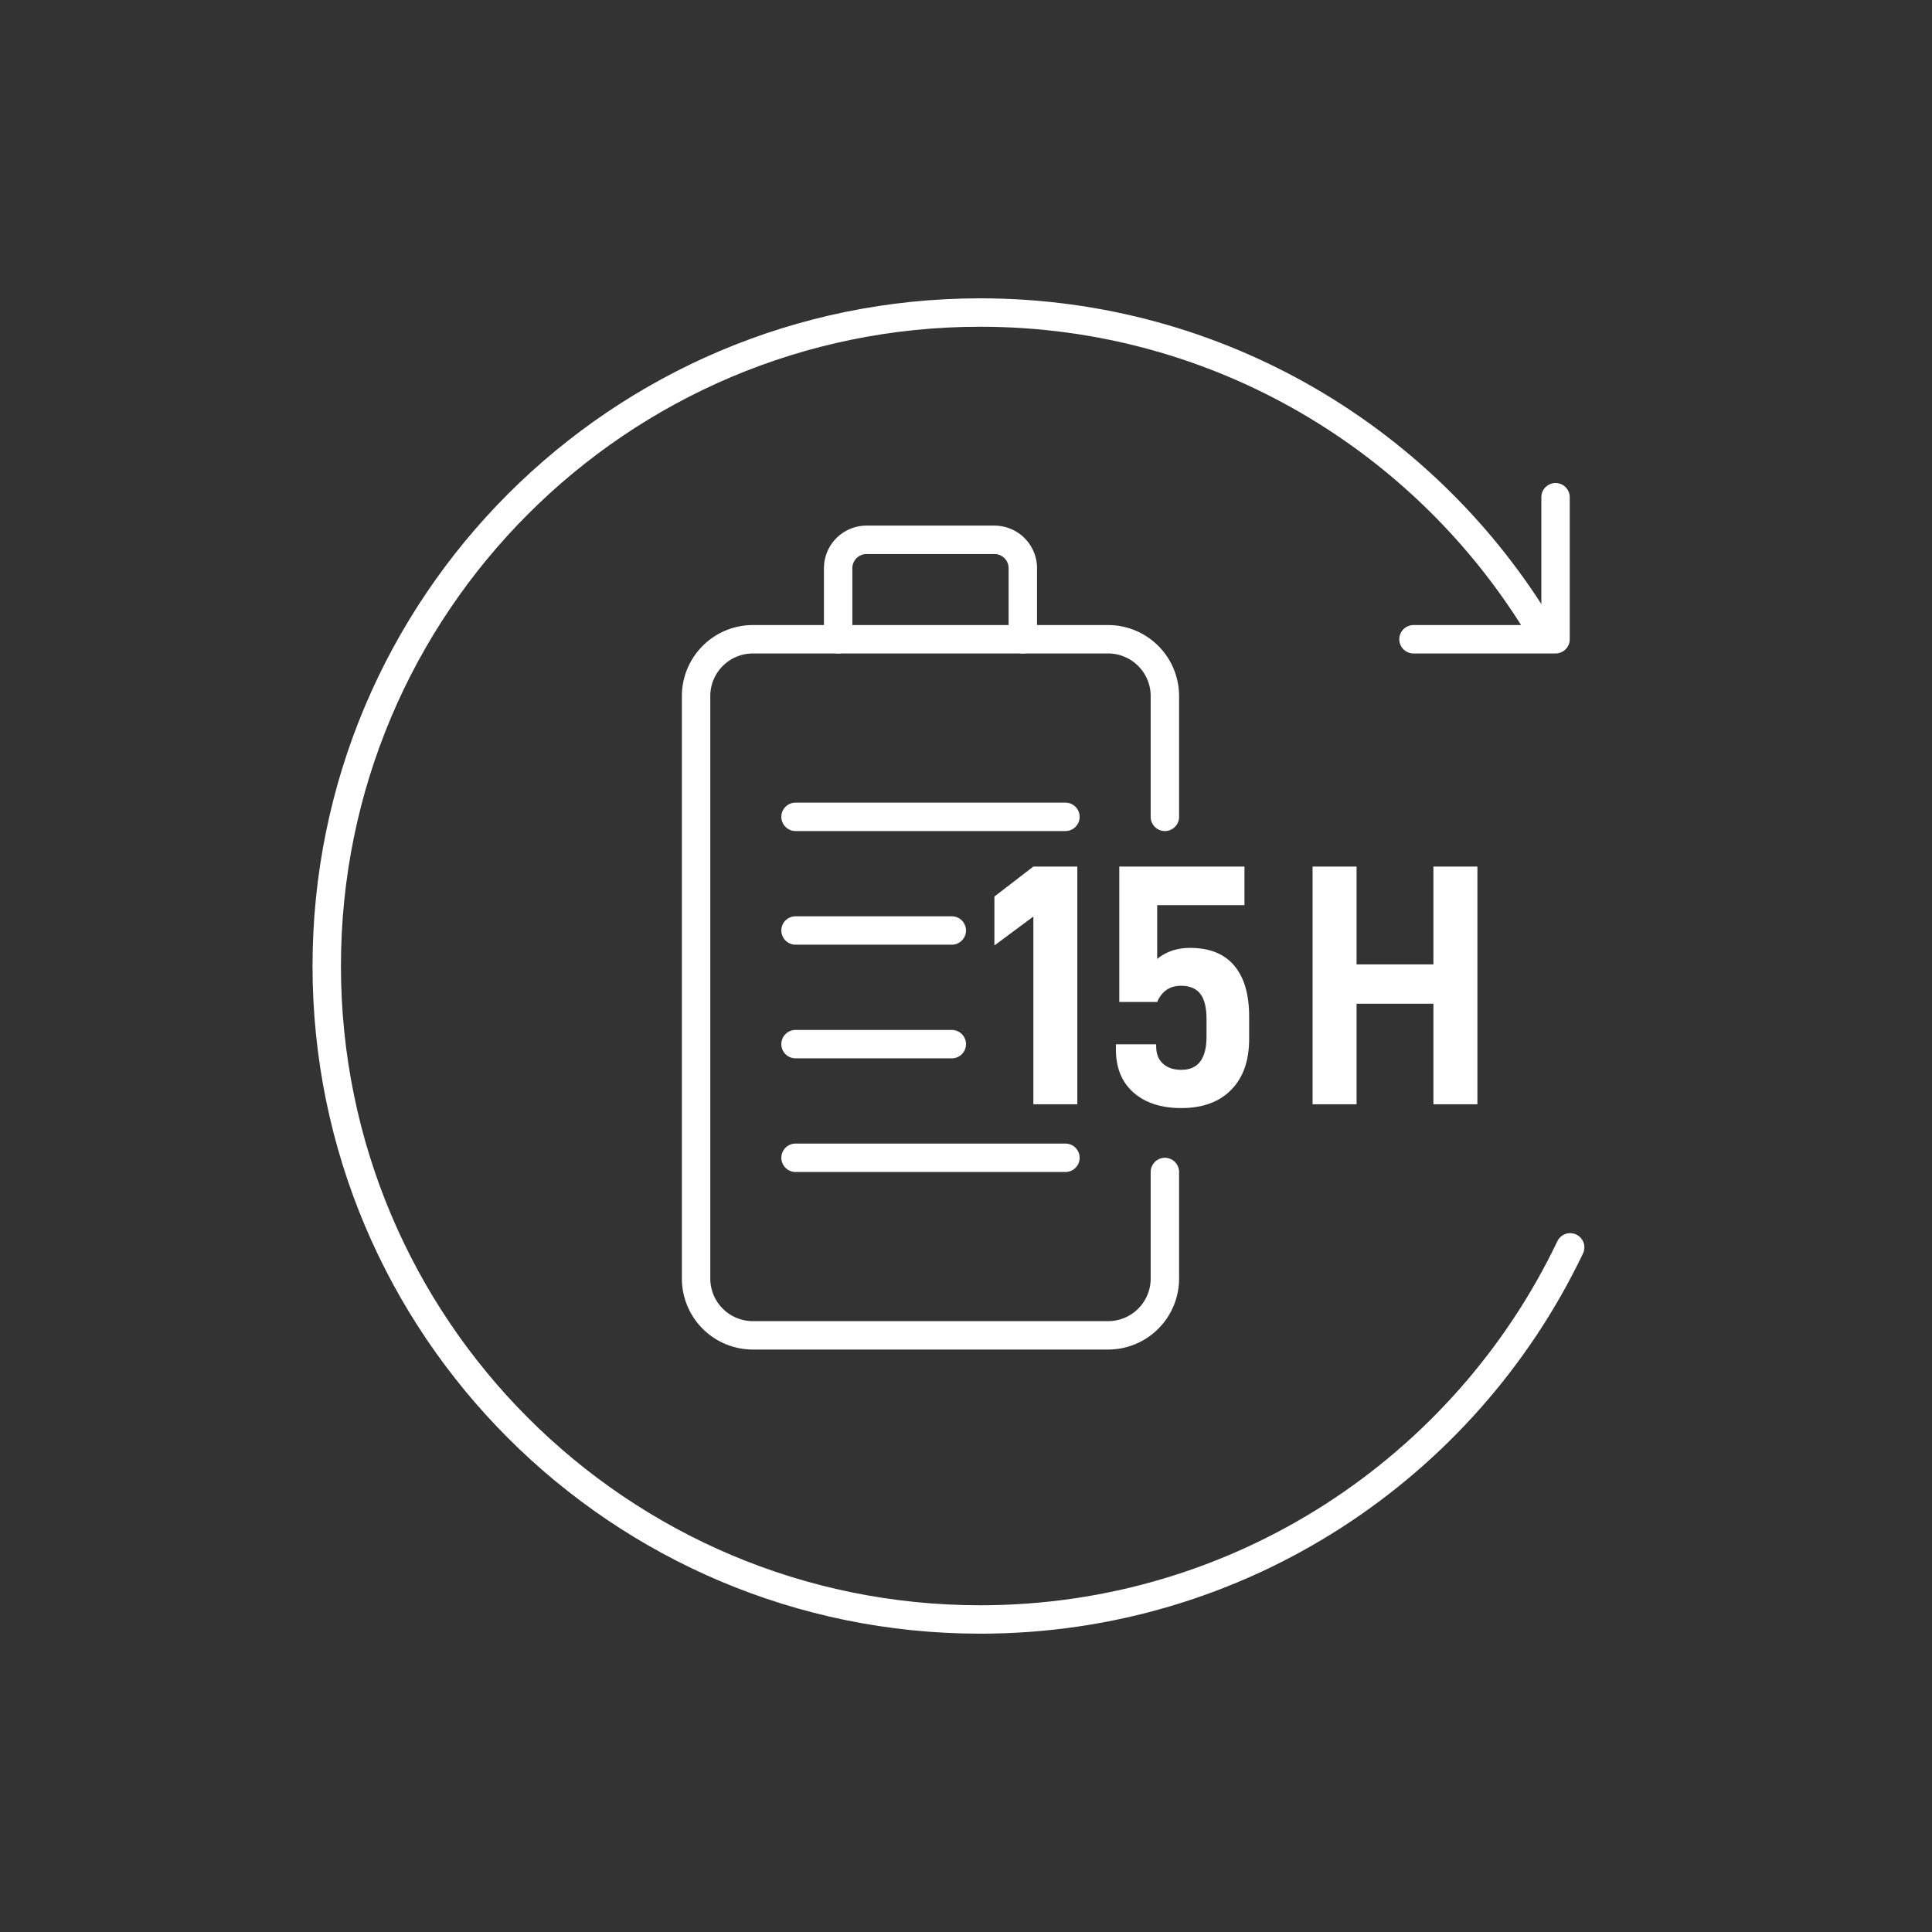 <svg width='136' height='136' viewBox='0 0 136 136' xmlns='http://www.w3.org/2000/svg'><rect x="0" y="0" width="136" height="136" fill="#333333" stroke="none"/><g fill='none' fill-rule='evenodd'><path stroke='#FFF' stroke-width='2' stroke-linecap='round' stroke-linejoin='round' d='M99.5 45h10V35'/><path d='M108.534 44.468C100.507 31.013 85.806 22 69 22c-25.405 0-46 20.595-46 46s20.595 46 46 46c18.314 0 34.128-10.702 41.53-26.194' stroke='#FFF' stroke-width='2' stroke-linecap='round'/><path d='M82 82.5V90a4 4 0 0 1-4 4H53a4 4 0 0 1-4-4V49a4 4 0 0 1 4-4h25a4 4 0 0 1 4 4v8.5' stroke='#FFF' stroke-width='2' stroke-linecap='round'/><path d='M59 45v-5a2 2 0 0 1 2-2h9a2 2 0 0 1 2 2v5' stroke='#FFF' stroke-width='2' stroke-linecap='round' stroke-linejoin='round'/><g stroke='#FFF' stroke-linecap='round' stroke-width='2'><path d='M56 57.5h19M56 65.5h11M56 73.5h11M56 81.5h19'/></g><g fill='#FFF'><path d='M70 66.554V63.11L72.742 61h3.094v16.734h-3.094V64.518zM78.553 73.878v-.364h2.834v.146c0 .518.158.921.475 1.212.314.291.747.437 1.299.437.597 0 1.042-.199 1.334-.594.292-.397.436-.974.436-1.733v-1.263c0-.792-.144-1.378-.436-1.758-.292-.378-.745-.569-1.359-.569-.786 0-1.348.378-1.678 1.14H78.79V61h8.812v2.716h-6.144V67.5c.63-.518 1.402-.775 2.316-.775 1.37 0 2.407.417 3.108 1.248.701.832 1.05 2.025 1.05 3.58v1.573c0 1.537-.42 2.733-1.263 3.59-.843.857-2.013 1.285-3.508 1.285-1.42 0-2.54-.364-3.367-1.09-.827-.727-1.241-1.738-1.241-3.032M104 77.734h-3.097v-7.081h-5.41v7.081h-3.096V61h3.096v6.889h5.41V61H104z'/></g></g></svg>